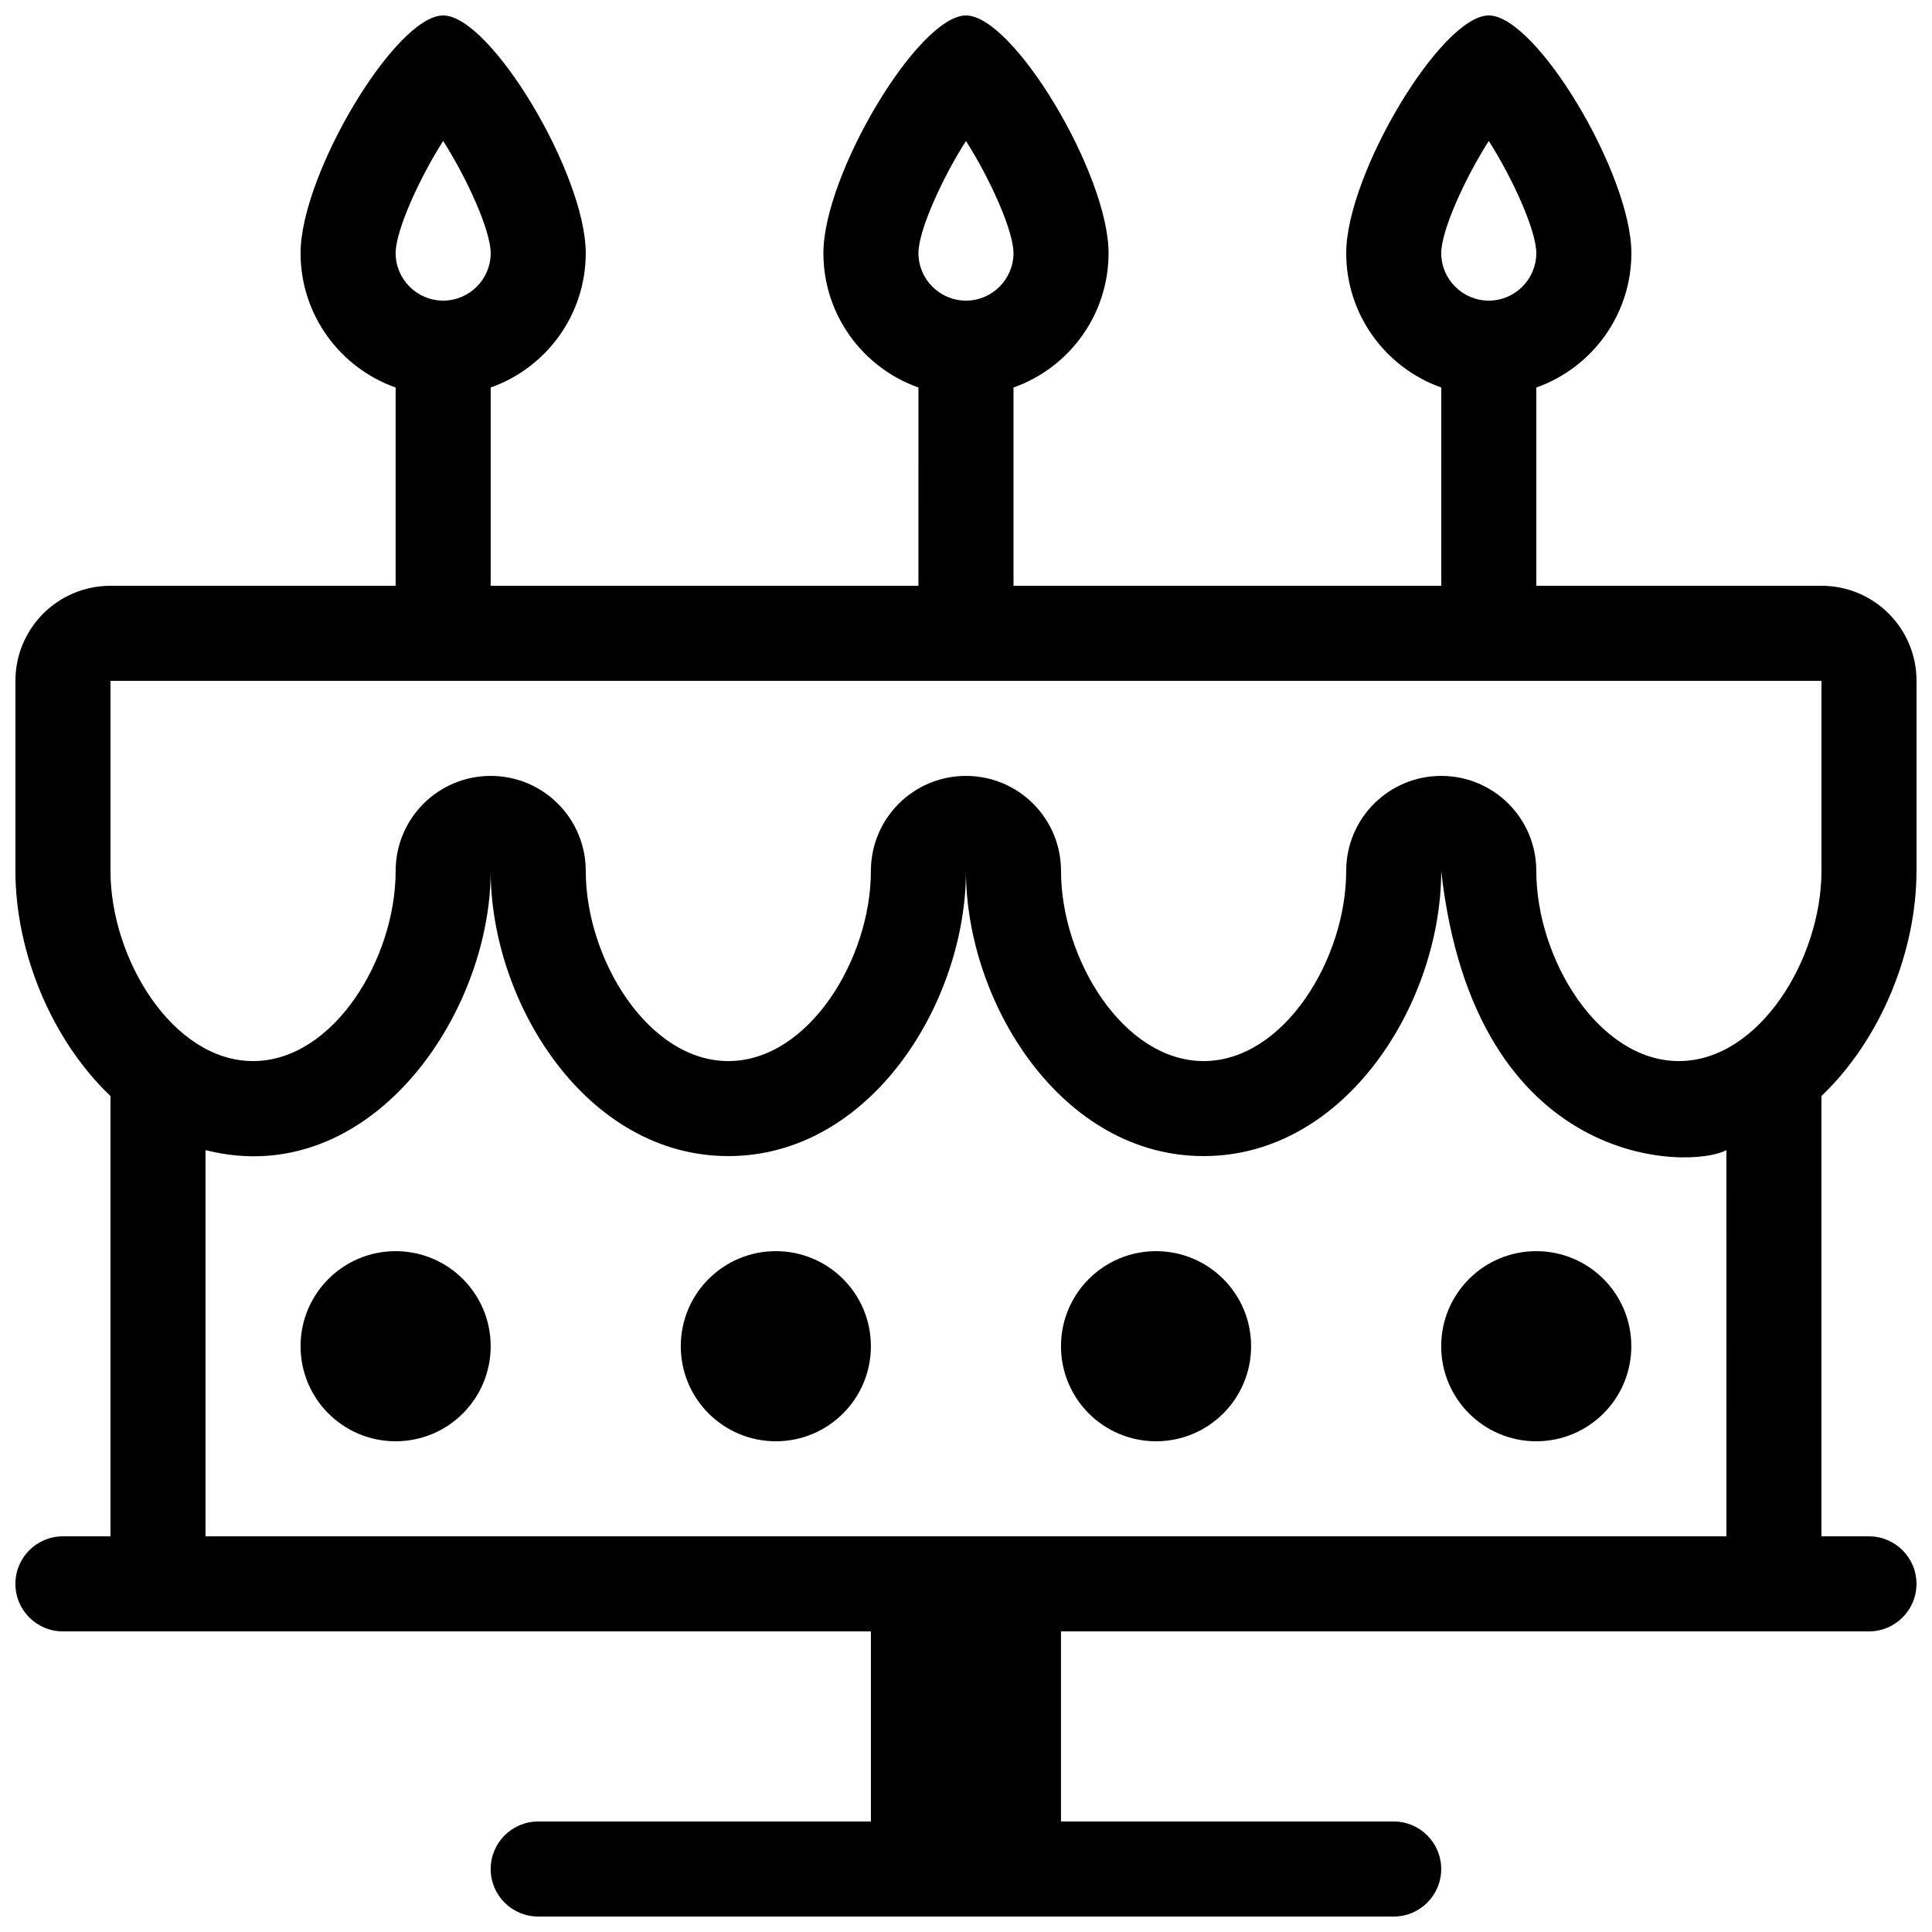 <?xml version="1.0" encoding="UTF-8"?>
<!-- Uploaded to: SVG Repo, www.svgrepo.com, Generator: SVG Repo Mixer Tools -->
<svg width="800px" height="800px" version="1.1" viewBox="144 144 512 512" xmlns="http://www.w3.org/2000/svg">
 <defs>
  <clipPath id="a">
   <path d="m148.09 148.09h503.81v503.81h-503.81z"/>
  </clipPath>
 </defs>
 <g clip-path="url(#a)">
  <path d="m651.9 374.81v-50.383c0-13.926-11.266-25.191-25.191-25.191l-75.57 0.004v-52.543c14.672-5.188 25.191-19.184 25.191-35.625 0-20.863-25.191-62.977-37.785-62.977-12.598 0-37.785 42.113-37.785 62.977 0 16.445 10.52 30.434 25.191 35.625l-0.004 52.543h-113.36v-52.543c14.672-5.188 25.191-19.184 25.191-35.625 0-20.863-25.191-62.977-37.785-62.977s-37.785 42.113-37.785 62.977c0 16.445 10.52 30.434 25.191 35.625l-0.004 52.543h-113.36v-52.543c14.672-5.188 25.191-19.18 25.191-35.625 0-20.863-25.191-62.977-37.789-62.977-12.594 0-37.785 42.113-37.785 62.977 0 16.445 10.52 30.434 25.191 35.625v52.543h-75.57c-13.926 0-25.191 11.266-25.191 25.191v50.383c0 21.18 9.352 44.57 25.191 59.641v116.69h-12.598c-6.981 0-12.594 5.633-12.594 12.598 0 6.961 5.613 12.594 12.594 12.594h214.12v50.383l-88.168-0.004c-6.961 0-12.594 5.633-12.594 12.594 0 6.961 5.633 12.594 12.594 12.594h226.71c6.961 0 12.594-5.633 12.594-12.594 0-6.961-5.633-12.594-12.594-12.594h-88.168v-50.379h214.12c6.938 0 12.594-5.633 12.594-12.594 0.004-6.965-5.652-12.598-12.59-12.598h-12.598v-116.69c15.836-15.07 25.191-38.461 25.191-59.641zm-113.36-193.45c6.348 9.934 12.594 23.766 12.594 29.715 0 6.938-5.656 12.594-12.594 12.594s-12.598-5.656-12.598-12.594c0-5.949 6.25-19.781 12.598-29.715zm-138.55 0c6.348 9.941 12.594 23.766 12.594 29.715 0 6.938-5.656 12.594-12.594 12.594s-12.594-5.656-12.594-12.594c-0.004-5.949 6.246-19.781 12.594-29.715zm-138.55 0c6.352 9.934 12.598 23.766 12.598 29.715 0 6.938-5.656 12.594-12.594 12.594-6.941 0-12.598-5.656-12.598-12.594 0-5.949 6.254-19.781 12.594-29.715zm-88.164 143.07h453.43v50.383c0 23.297-16.512 50.383-37.785 50.383-21.281 0-37.785-27.086-37.785-50.383 0-13.926-11.266-25.191-25.191-25.191s-25.191 11.266-25.191 25.191c0 23.297-16.504 50.383-37.785 50.383-21.281-0.004-37.789-27.086-37.789-50.383 0-13.926-11.266-25.191-25.191-25.191-13.926 0-25.191 11.266-25.191 25.191 0 23.297-16.504 50.383-37.785 50.383-21.277-0.004-37.781-27.086-37.781-50.383 0-13.926-11.266-25.191-25.191-25.191s-25.191 11.266-25.191 25.191c0 23.297-16.504 50.383-37.785 50.383-21.277-0.004-37.785-27.086-37.785-50.383zm428.24 226.71h-403.05v-102.35c43.348 11.004 75.57-35.695 75.57-73.984 0 34.781 25.191 75.57 62.977 75.57 37.785 0 62.977-40.789 62.977-75.57 0 34.781 25.191 75.57 62.977 75.57 37.785 0 62.973-40.789 62.973-75.57 8.941 79.863 66.371 79.074 75.57 73.98zm-327.48-50.379c0 13.926-11.266 25.191-25.191 25.191-13.922 0-25.191-11.266-25.191-25.191s11.27-25.191 25.191-25.191c13.926 0 25.191 11.266 25.191 25.191zm100.76 0c0 13.926-11.266 25.191-25.191 25.191-13.926 0-25.191-11.266-25.191-25.191s11.266-25.191 25.191-25.191c13.926 0 25.191 11.266 25.191 25.191zm100.76 0c0 13.926-11.266 25.191-25.191 25.191-13.926 0-25.191-11.266-25.191-25.191s11.266-25.191 25.191-25.191c13.926 0 25.191 11.266 25.191 25.191zm100.76 0c0 13.926-11.266 25.191-25.191 25.191s-25.191-11.266-25.191-25.191 11.266-25.191 25.191-25.191 25.191 11.266 25.191 25.191z"/>
 </g>
</svg>
